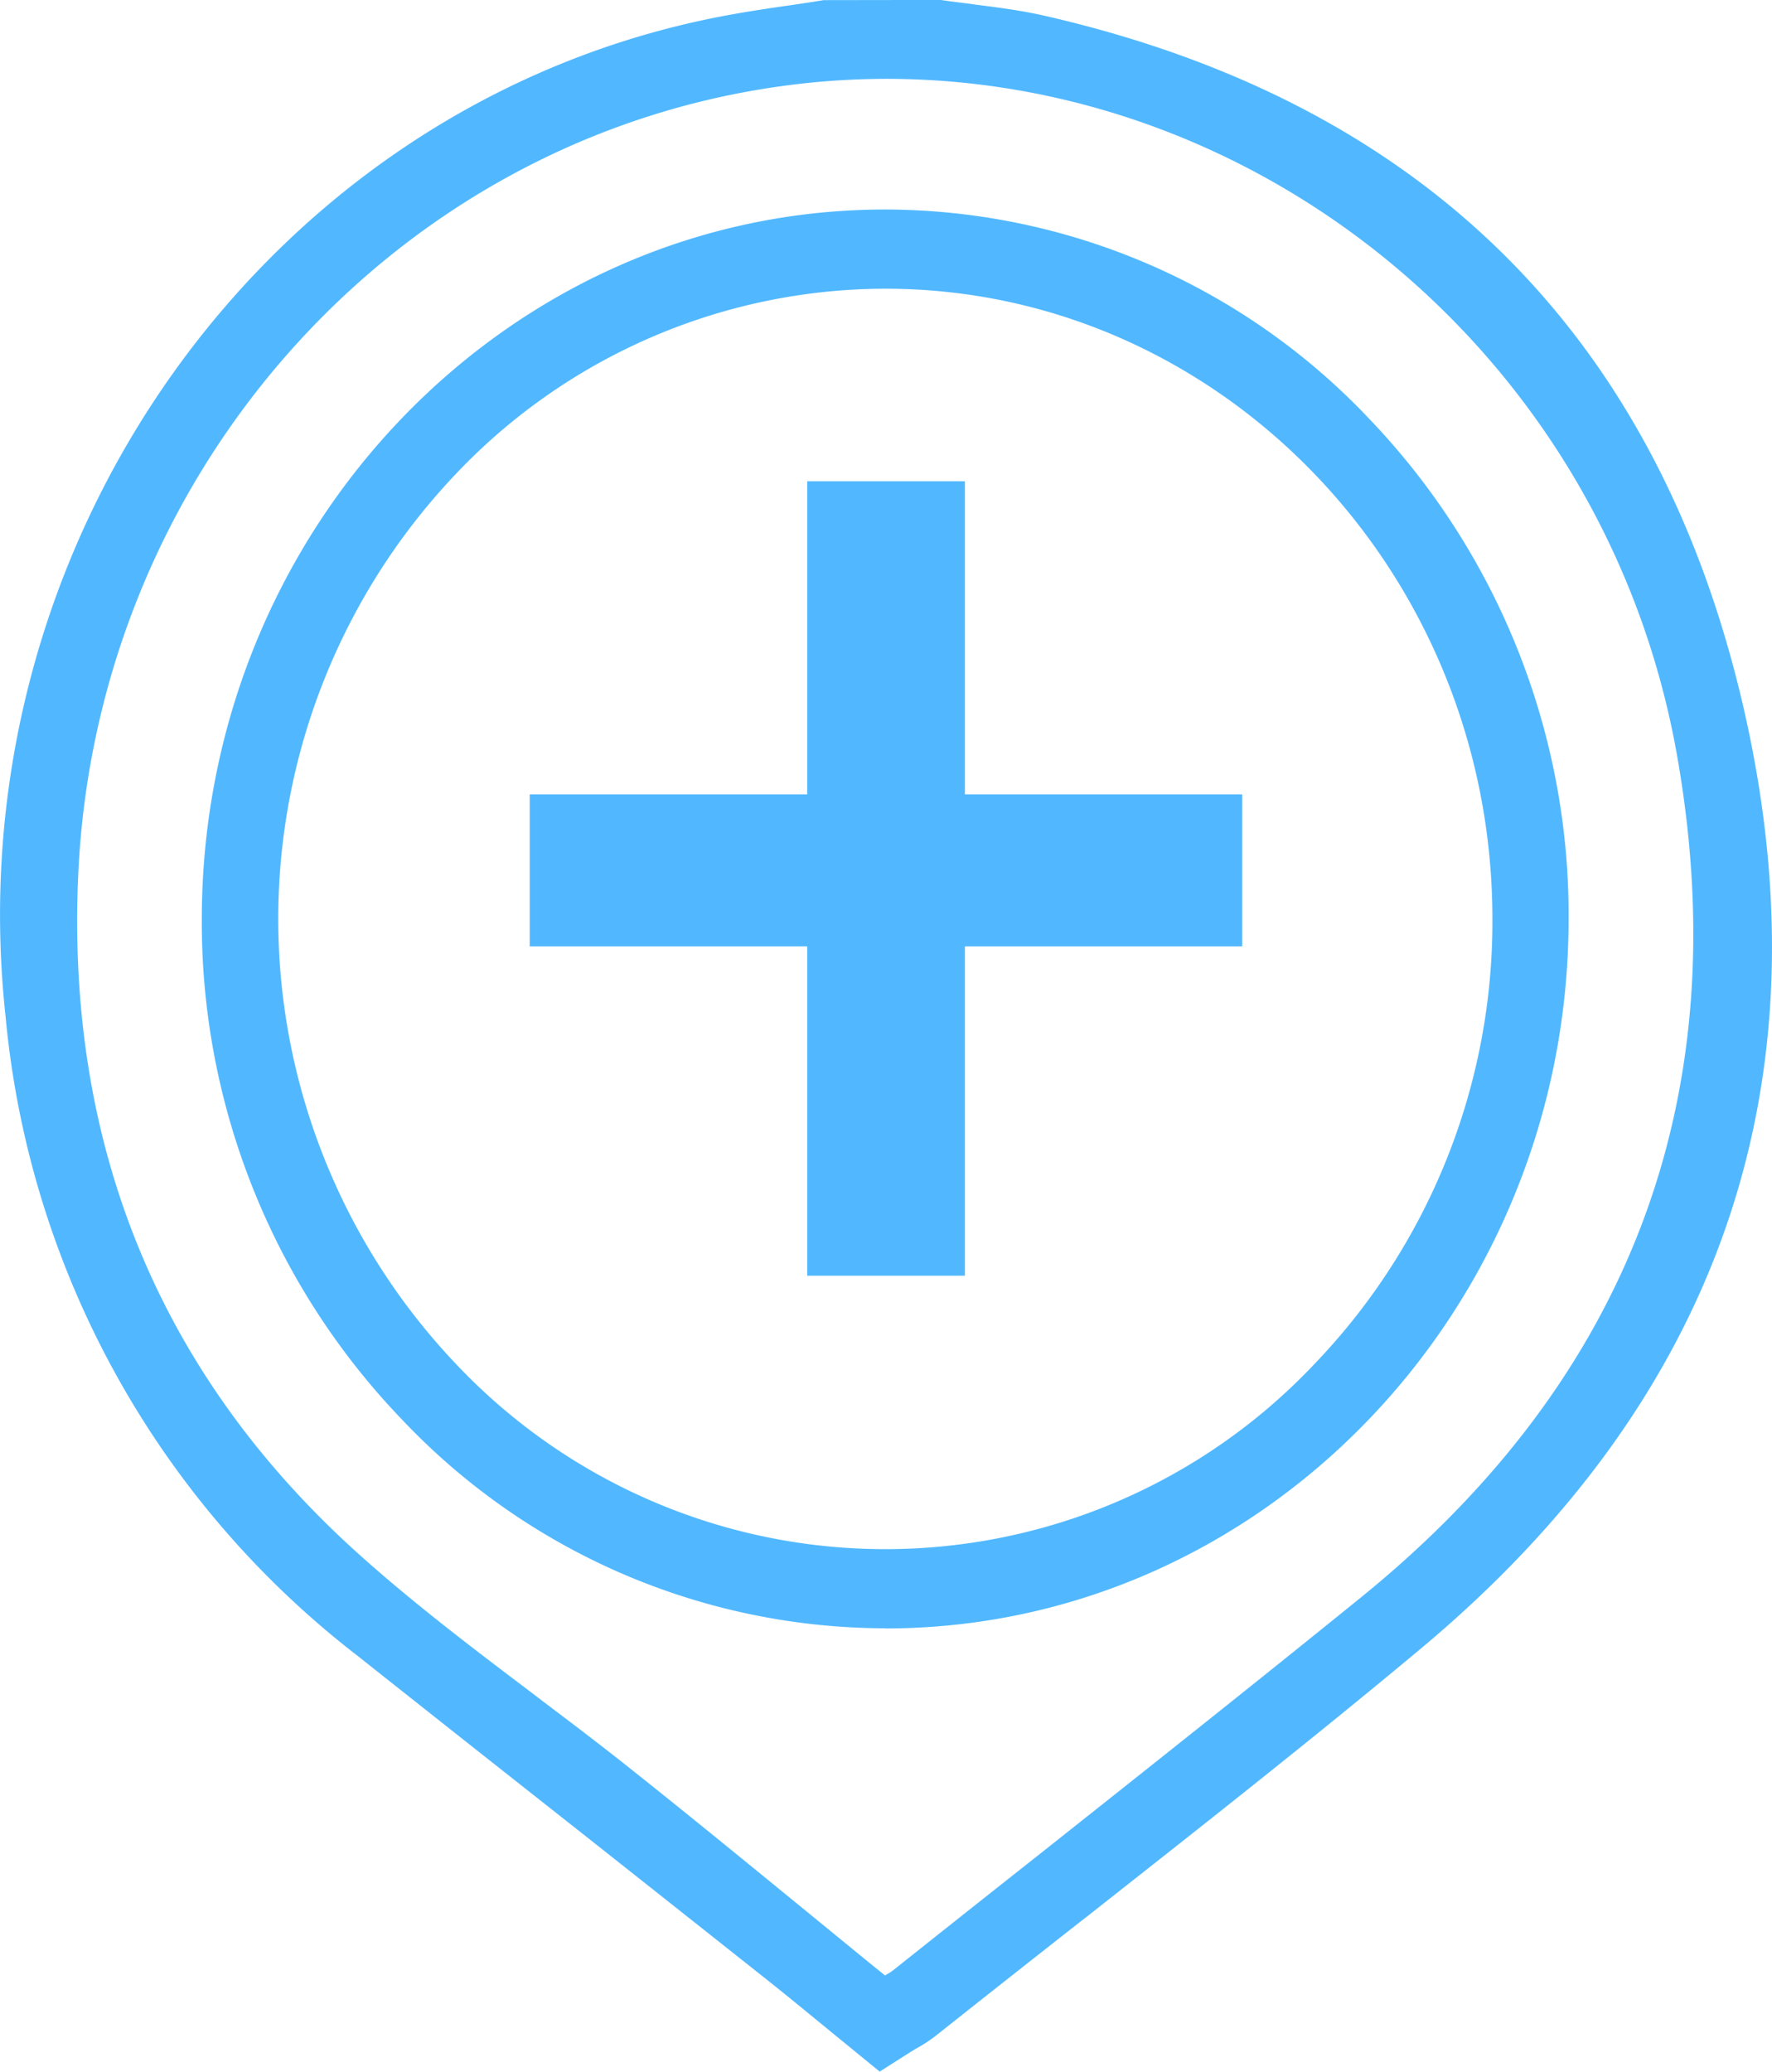 <svg xmlns="http://www.w3.org/2000/svg" xmlns:xlink="http://www.w3.org/1999/xlink" width="71" height="83" viewBox="0 0 71 83">
  <defs>
    <clipPath id="clip-path">
      <rect id="Rectangle_568" data-name="Rectangle 568" width="71" height="83" fill="#51b8ff"/>
    </clipPath>
  </defs>
  <g id="Group_628" data-name="Group 628" transform="translate(0 0)">
    <path id="Path_678" data-name="Path 678" d="M22.983,5.02H16.665V17.564H5.546v6.092H16.665V36.849h6.318V23.656H34.095V17.564H22.983Z" transform="translate(15.678 14.261)" fill="#51b8ff"/>
    <g id="Group_629" data-name="Group 629" transform="translate(0 0)">
      <g id="Group_628-2" data-name="Group 628" clip-path="url(#clip-path)">
        <path id="Path_679" data-name="Path 679" d="M54.513,64c-4.315,3.5-8.746,7.009-13.03,10.4q-2.874,2.27-5.741,4.548c-.05.038-.1.073-.176.119l-.341.219-.218-.173c-1.031-.833-2.054-1.675-3.074-2.512-2.315-1.886-4.61-3.768-6.941-5.619-1.3-1.033-2.614-2.032-3.94-3.03-2.322-1.755-4.722-3.568-6.937-5.542C6.006,55.2,2.135,45.94,2.606,34.89,3.288,18.9,14.947,5.5,30.322,3.019,47.649.231,64.217,12.372,67.294,30.085c2.38,13.689-1.92,25.1-12.781,33.918M69.337,28.161C65.918,13.374,56.579,4.137,41.567.707,40.659.5,39.7.381,38.781.262,38.336.208,37.9.15,37.462.081L32.829.089c-.395.065-.847.134-1.3.2-.947.142-1.9.28-2.84.461C10.731,4.218-1.744,21.659.3,40.452a36.374,36.374,0,0,0,13.965,25.4q4.352,3.451,8.715,6.89,3.673,2.9,7.343,5.807c.985.776,1.958,1.579,2.916,2.366l1.817,1.483.816-.519c.169-.108.326-.2.483-.292a6.855,6.855,0,0,0,.728-.484q2.886-2.293,5.783-4.563c4.492-3.53,9.14-7.182,13.6-10.908C68.44,55.646,72.771,43.037,69.337,28.161" transform="translate(0.218 0.229)" fill="#51b8ff"/>
        <path id="Path_680" data-name="Path 680" d="M35.506,3.161a30.921,30.921,0,0,0-4.913.4C15.351,6.015,3.8,19.292,3.13,35.132c-.471,10.954,3.369,20.13,11.4,27.274,2.181,1.943,4.553,3.737,6.845,5.469l.391.3c1.2.906,2.437,1.844,3.633,2.8,2.215,1.763,4.446,3.587,6.607,5.354l1.414,1.156c.659.538,1.318,1.083,1.989,1.621l.05.042.169-.1a1.954,1.954,0,0,0,.161-.111c1.9-1.513,3.813-3.03,5.73-4.544l.287-.227C46,70.84,50.33,67.406,54.55,63.984,65.311,55.25,69.577,43.939,67.212,30.369,64.46,14.511,50.775,3.161,35.506,3.161M35.422,79.9l-.379-.311c-.667-.538-1.334-1.083-2-1.625l-1.41-1.156c-2.158-1.763-4.388-3.583-6.6-5.346-1.188-.953-2.422-1.886-3.618-2.788l-.391-.3c-2.3-1.74-4.687-3.541-6.883-5.5C5.958,55.6,2.049,46.255,2.528,35.105,3.218,18.97,14.976,5.442,30.5,2.938,47.985.15,64.7,12.387,67.806,30.258c2.4,13.815-1.935,25.326-12.889,34.218C50.7,67.9,46.364,71.328,42.171,74.65l-.287.227q-2.874,2.276-5.737,4.551c-.054.038-.1.069-.157.1ZM37.637.618,33.05.626c-.349.065-.8.131-1.257.2-.973.142-1.912.277-2.832.457C11.159,4.724-1.2,22.012.815,40.647a36.022,36.022,0,0,0,13.85,25.177q4.352,3.457,8.711,6.894,3.679,2.9,7.347,5.807c.966.764,1.924,1.548,2.87,2.331l1.7,1.383.64-.4c.169-.111.333-.207.487-.3a6.276,6.276,0,0,0,.7-.457Q40,78.792,42.9,76.517l.326-.253c4.38-3.449,8.914-7.017,13.268-10.651,11.877-9.9,16.173-22.4,12.766-37.148C65.878,13.8,56.612,4.64,41.722,1.241c-.893-.2-1.832-.323-2.748-.442L38.814.78c-.395-.05-.786-.1-1.177-.161M35.246,83l-1.978-1.617c-.993-.814-1.947-1.6-2.916-2.362q-3.668-2.909-7.339-5.811-4.363-3.439-8.715-6.89A36.62,36.62,0,0,1,.221,40.713C-1.837,21.762,10.741,4.171,28.853.668,29.784.488,30.731.346,31.7.207c.452-.065.9-.134,1.3-.2L37.683,0c.425.061.812.111,1.2.157l.146.023c.943.119,1.9.242,2.821.453C56.983,4.09,66.4,13.4,69.849,28.314c3.461,15.006-.9,27.719-12.977,37.786-4.357,3.637-8.9,7.205-13.283,10.658l-.326.253q-2.9,2.276-5.783,4.563a6.007,6.007,0,0,1-.766.5c-.146.084-.3.184-.468.288Z" transform="translate(0.001 -0.002)" fill="#51b8ff"/>
        <path id="Path_681" data-name="Path 681" d="M46.684,48.43a24.047,24.047,0,0,1-17.411,7.513h-.008a24,24,0,0,1-17.4-7.5A26.2,26.2,0,0,1,11.885,12.3a24.019,24.019,0,0,1,17.38-7.482H29.3c13.544.019,24.581,11.48,24.6,25.538A25.916,25.916,0,0,1,46.684,48.43M29.288,2.267h-.023c-14.9,0-27.042,12.579-27.076,28.049a28.458,28.458,0,0,0,7.918,19.9A26.41,26.41,0,0,0,29.25,58.489h.019c14.893,0,27.038-12.579,27.084-28.049a28.453,28.453,0,0,0-7.914-19.888A26.411,26.411,0,0,0,29.288,2.267" transform="translate(6.2 6.439)" fill="#51b8ff"/>
        <path id="Path_682" data-name="Path 682" d="M29.527,5.359a23.744,23.744,0,0,0-17.208,7.39,25.888,25.888,0,0,0-.015,35.7,23.644,23.644,0,0,0,34.389-.012,25.571,25.571,0,0,0,7.128-17.86C53.806,16.7,42.906,5.378,29.527,5.359M29.5,56.487a24.317,24.317,0,0,1-17.618-7.593A26.52,26.52,0,0,1,11.9,12.307,24.287,24.287,0,0,1,29.493,4.732c13.747.023,24.915,11.618,24.93,25.849a26.176,26.176,0,0,1-7.308,18.3,24.292,24.292,0,0,1-17.618,7.6m0-53.679C14.761,2.808,2.746,15.252,2.716,30.55a28.144,28.144,0,0,0,7.83,19.676,26.137,26.137,0,0,0,18.928,8.185c14.747,0,26.758-12.448,26.8-27.742A28.153,28.153,0,0,0,48.46,11a26.17,26.17,0,0,0-18.948-8.2Zm0,56.226a26.706,26.706,0,0,1-19.373-8.369A28.757,28.757,0,0,1,2.11,30.55C2.148,14.911,14.435,2.186,29.493,2.186h.019a26.726,26.726,0,0,1,19.369,8.381,28.749,28.749,0,0,1,7.994,20.1C56.834,46.309,44.551,59.034,29.5,59.034" transform="translate(5.976 6.208)" fill="#51b8ff"/>
      </g>
    </g>
  </g>
</svg>

